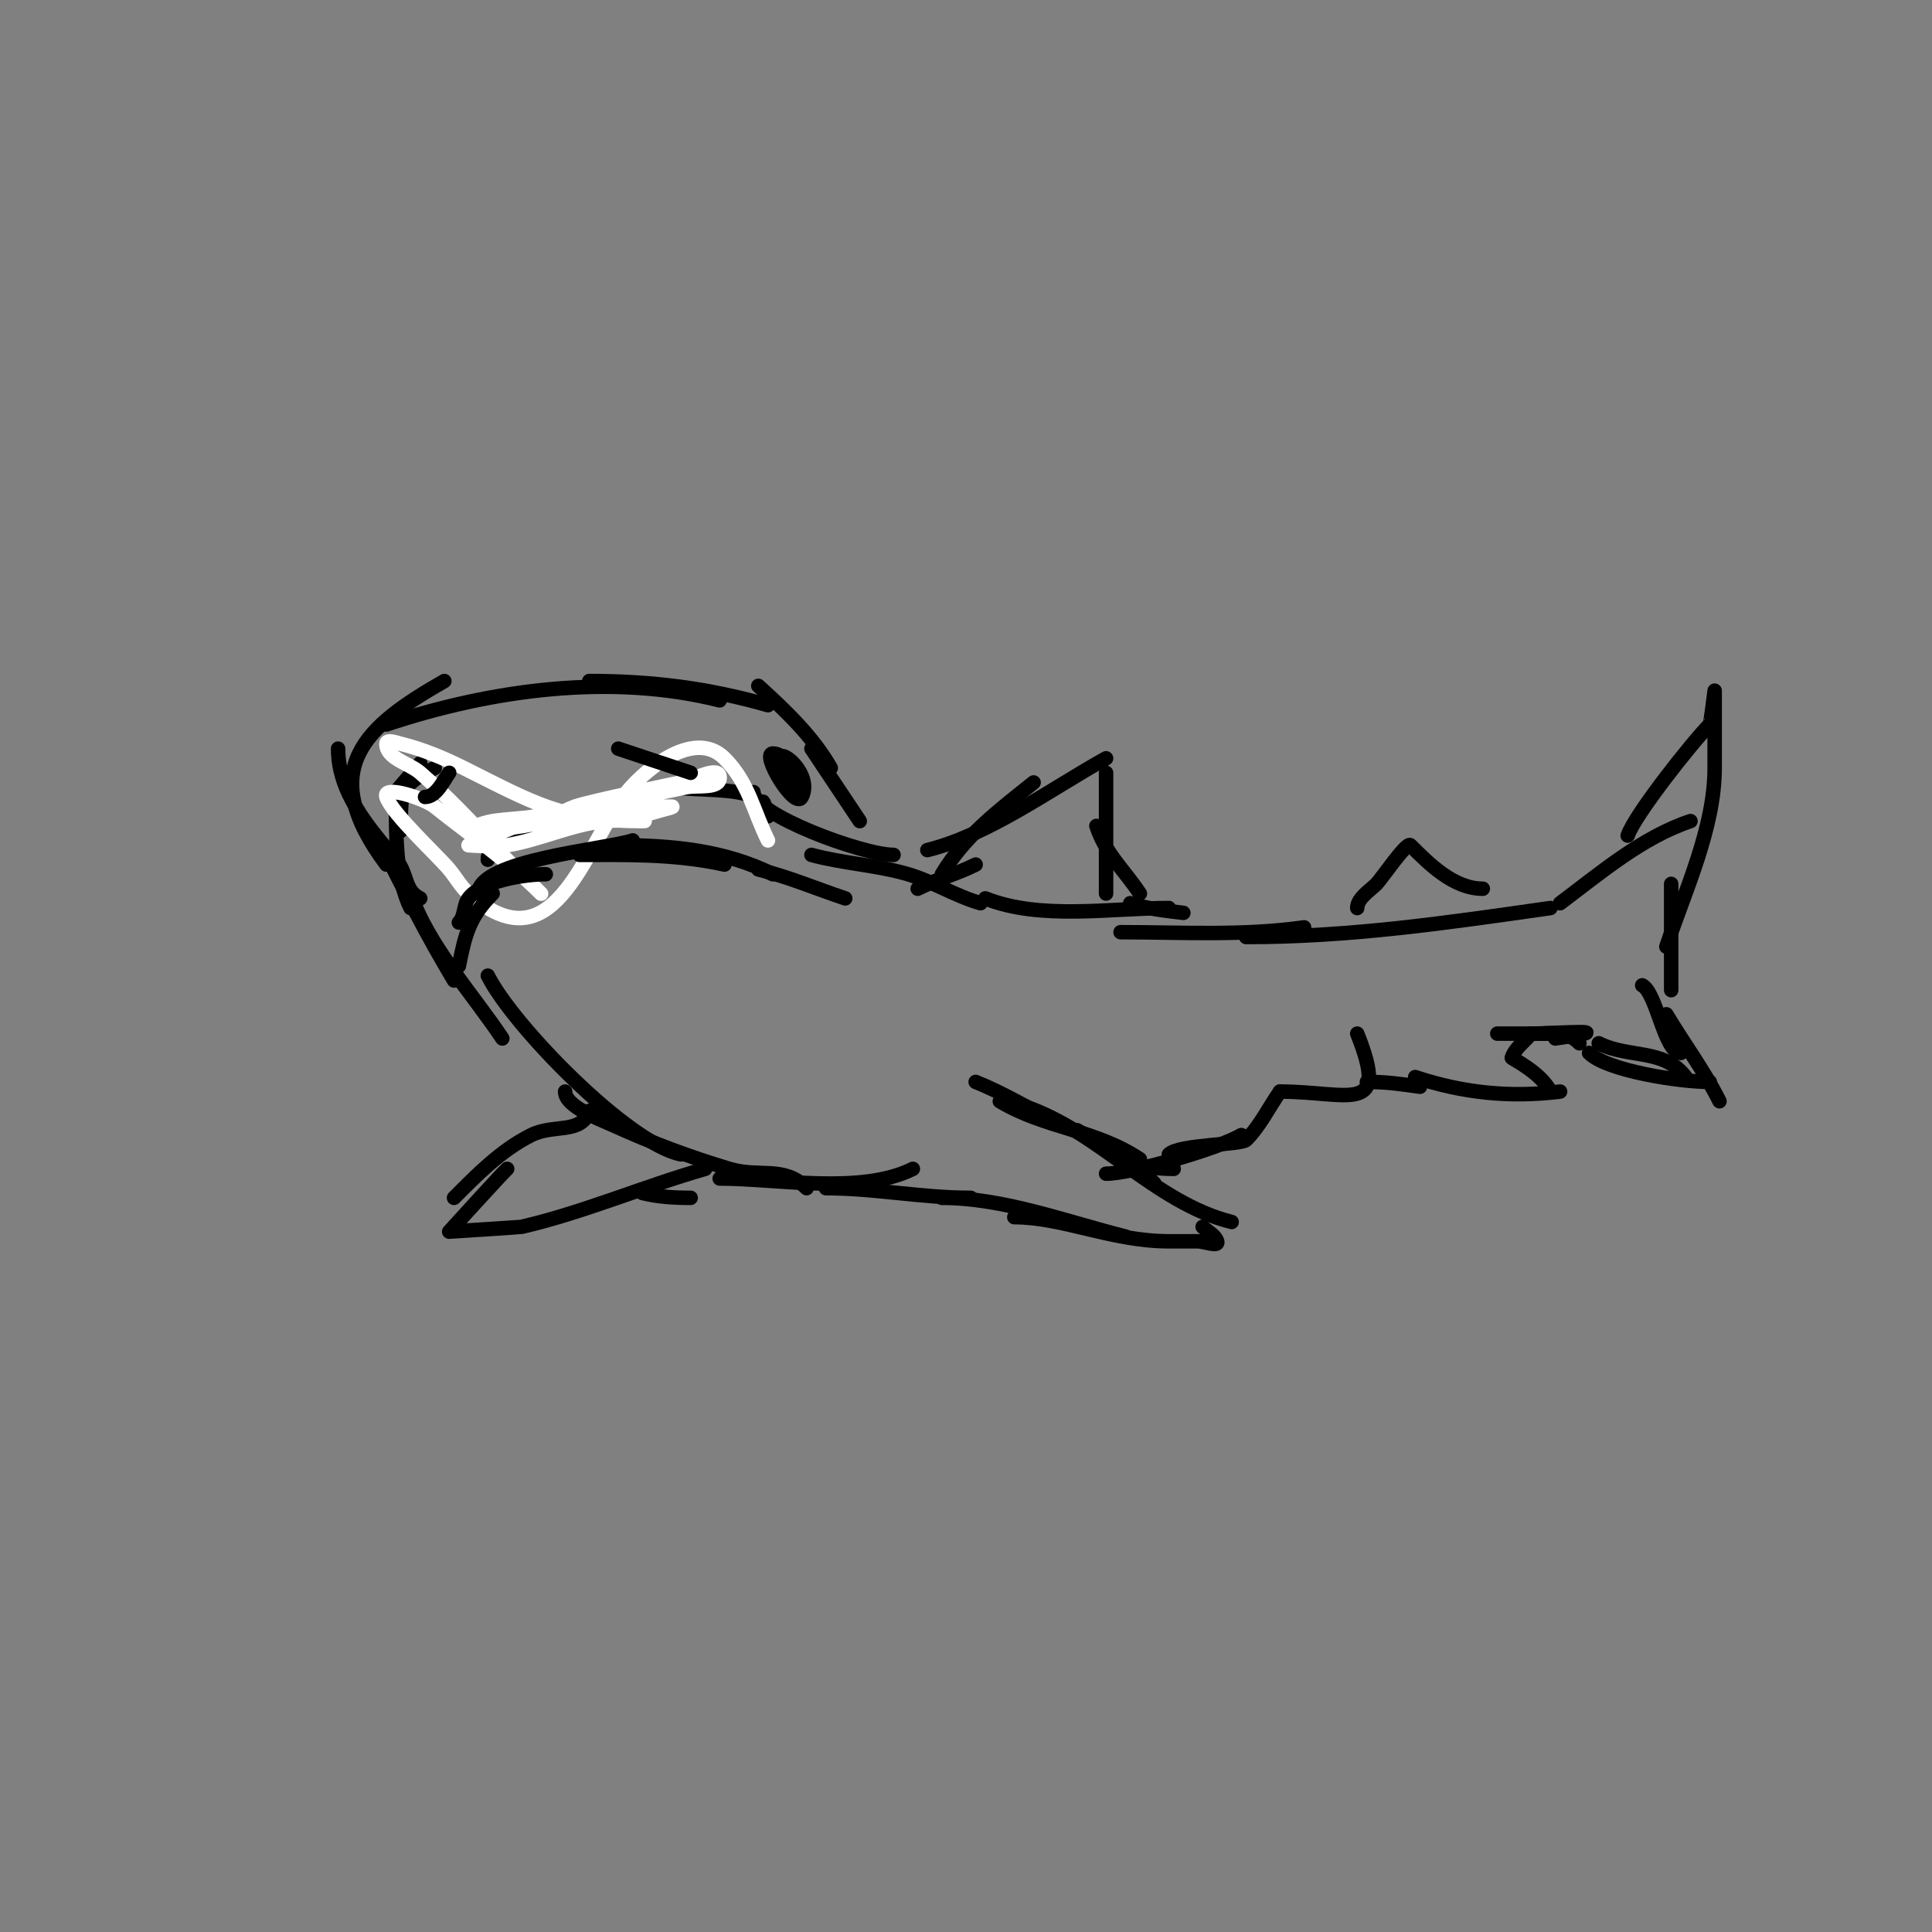 <svg viewBox='0 0 400 400' version='1.1' xmlns='http://www.w3.org/2000/svg' xmlns:xlink='http://www.w3.org/1999/xlink'><rect x="0" y="0" width="400" height="400" fill="#808080" stroke="none"/><g fill='none' stroke='#000000' stroke-width='3' stroke-linecap='round' stroke-linejoin='round'><path d='M131,165c-5.667,3.778 -30,5.23 -30,13'/><path d='M140,163c4.173,0.695 12.258,0.129 16,2c1.491,0.745 1.509,3.255 3,4c0.344,0.172 -0.817,-2.817 -1,-3'/><path d='M156,164c0,4.663 22.674,13 29,13'/><path d='M168,177c6.559,1.789 13.478,2.082 20,4c5.166,1.52 9.822,4.521 15,6'/><path d='M204,186c11.334,4.534 25.939,2 38,2'/><path d='M232,193c12.639,0 25.484,0.788 38,-1'/><path d='M258,194c21.647,0 41.705,-2.958 63,-6'/><path d='M323,187c8.274,-6.206 17.001,-13.667 27,-17'/><path d='M337,173c1.422,-4.265 13.421,-19.421 17,-23c0.145,-0.145 1,-7 1,-7c0,0 0,3.467 0,4c0,4 0,8 0,12c0,12.439 -6.14,25.421 -10,37'/><path d='M346,183c0,7.333 0,14.667 0,22'/><path d='M340,204c2.989,1.495 4.598,14 8,14'/><path d='M345,210c3.828,6.38 7.787,11.574 11,18'/><path d='M354,224c-6.323,0 -21.319,-2.319 -25,-6'/><path d='M349,223c-4.5,-6 -11.67,-3.835 -18,-7'/><path d='M327,216c-2.708,-2.708 -5.326,-2 -9,-2'/><path d='M322,215c15.173,-2.168 -0.599,-1 -5,-1'/><path d='M315,214c13.831,0 -1.686,0 -5,0'/><path d='M317,214'/><path d='M317,214c-1.333,1.667 -3.325,2.975 -4,5c-0.046,0.139 6.012,3.024 8,7'/><path d='M323,226c-10.379,1.297 -20.221,0.26 -30,-3'/><path d='M307,184c-6.064,0 -11.162,-5.162 -15,-9c-0.753,-0.753 -6.049,7.049 -7,8c-1.358,1.358 -4,2.971 -4,5'/><path d='M281,214c6.856,17.14 -1.692,12 -16,12'/><path d='M294,225c-4.322,-0.617 -7.004,-1 -11,-1'/><path d='M265,226'/><path d='M265,226'/><path d='M265,226c-2.333,3.333 -4.123,7.123 -7,10c-1.064,1.064 -13.915,0.915 -16,3'/><path d='M257,235c-4.526,2.715 -22.597,8 -28,8'/><path d='M243,242'/><path d='M214,232'/><path d='M207,228c9.405,5.643 19.728,5.819 29,12'/><path d='M212,229c15.53,5.177 26.976,19.994 43,24'/><path d='M249,254c1,1 2.553,1.658 3,3c0.422,1.265 -2.667,0 -4,0c-2,0 -4,0 -6,0c-11.697,0 -21.954,-5 -32,-5'/><path d='M233,256c-12.297,-3.074 -25.198,-8 -38,-8'/><path d='M201,248c-10.304,0 -19.825,-2 -30,-2'/><path d='M189,242c-10.753,5.376 -27.955,2 -40,2'/><path d='M167,246c-4.751,-4.751 -9.708,-2.112 -16,-4c-8.367,-2.51 -15.962,-5.346 -24,-9c-2.936,-1.335 -10,-3.896 -10,-7'/><path d='M141,239c-10.883,-2.177 -34.812,-26.625 -40,-37'/><path d='M104,215c-6.227,-9.34 -15.48,-19.441 -19,-30'/><path d='M122,230c-1.642,4.926 -7.328,2.664 -12,5c-6.372,3.186 -11.245,8.245 -16,13'/><path d='M105,242c-0.799,0.666 -12,13 -12,13c0,0 14.707,-0.932 15,-1c12.711,-2.933 25.325,-8.379 38,-12'/><path d='M133,247c3.25,0.812 6.65,1 10,1'/><path d='M94,203c-5.583,-9.305 -10.245,-18.49 -15,-28'/><path d='M85,188c-2.692,-5.385 -3,-13.008 -3,-19'/><path d='M83,172c0,-7.85 -0.476,-9.262 7,-13'/><path d='M81,165l6,-7'/><path d='M87,186c-3.427,-1.713 -2.476,-5.055 -5,-8c-5.726,-6.681 -12,-13.915 -12,-23'/><path d='M80,179c-14.902,-19.869 -4.186,-28.751 12,-38'/><path d='M80,150c21.792,-7.264 46.573,-10.607 69,-5'/><path d='M122,141c12.91,0 24.554,1.444 37,5'/><path d='M157,142c5.592,5.084 11.251,10.439 15,17'/><path d='M168,155l10,15'/></g>
<g fill='none' stroke='#ffffff' stroke-width='3' stroke-linecap='round' stroke-linejoin='round'><path d='M137,163c-3,1 -6,2 -9,3c-1,0.333 4.038,-1.183 3,-1c-6.695,1.182 -13.3,2.845 -20,4c-2.975,0.513 -6.017,0.541 -9,1c-1.774,0.273 -6.795,2 -5,2c12.3,0 24.286,-3.944 36,-7c2.974,-0.776 5.995,-1.356 9,-2c2.373,-0.508 7,0.427 7,-2c0,-2.687 -5.365,0.473 -8,1c-0.219,0.044 -18.855,3.877 -22,5c-2.682,0.958 -5.152,3 -8,3c-0.667,0 -2,0 -2,0c0,0 2,0 3,0c6.463,0 12.614,0.161 19,-1c1.672,-0.304 3.388,-0.463 5,-1c1,-0.333 4.054,-1 3,-1c-8.435,0 -24.028,1.343 -32,4c-0.512,0.171 -10,4 -10,4c0,0 5.37,0.438 8,0c6.782,-1.13 13.151,-4.239 20,-5c2.65,-0.294 10.667,0 8,0c-16.542,0 -22.568,-3.784 -37,-11c-4.206,-2.103 -8.461,-3.865 -13,-5c-0.97,-0.243 -3,-1 -3,0c0,3.073 4.678,3.987 7,6c5.7,4.94 10.884,10.458 16,16c1.599,1.732 3.333,3.333 5,5c1,1 2,2 3,3c0.333,0.333 1.333,1.333 1,1c-6.844,-6.844 -14.928,-12.343 -22,-18c-2.063,-1.651 -10.862,-4.586 -10,-2c1.15,3.45 10.584,12.101 13,15c1.366,1.64 2.405,3.582 4,5c17.394,15.462 23.587,-8.222 32,-20c3.355,-4.697 14.442,-14.558 21,-8c5.029,5.029 5.967,10.934 9,17'/></g>
<g fill='none' stroke='#000000' stroke-width='3' stroke-linecap='round' stroke-linejoin='round'><path d='M190,184c3.954,-1.977 7.918,-2.959 12,-5'/><path d='M195,181c4.826,-8.043 11.745,-13.196 19,-19'/><path d='M192,176c12.82,-3.205 25.396,-12.553 37,-19'/><path d='M229,160c0,8.333 0,16.667 0,25'/><path d='M227,171c1.964,5.893 5.575,8.862 9,14'/><path d='M234,187c3.536,1.179 7.302,1.538 11,2'/><path d='M160,181c-9.844,-4.922 -20.694,-6 -32,-6'/><path d='M150,179c-10.472,-2.327 -21.097,-2 -30,-2'/><path d='M131,174c-5.582,1.861 -32,4.04 -32,11'/><path d='M113,181c-4.24,0 -13.228,1.304 -16,5c-1.077,1.436 -0.731,3.731 -2,5'/><path d='M102,185c-4.814,4.814 -5.675,8.376 -7,15'/><path d='M157,180c6.49,1.623 11.72,3.907 18,6'/><path d='M162,160c4.121,12.364 3.562,-4 -2,-4c-2.5,0 4.598,11.803 6,9c2.723,-5.447 -7.098,-12.195 -4,-6'/><path d='M93,160c-1.101,1.468 -2.635,5 -5,5'/><path d='M128,155c5,1.667 10,3.333 15,5'/><path d='M202,224c5.605,2.242 10.596,5.298 16,8'/><path d='M223,234c6.553,3.932 10.375,5.375 16,11'/><path d='M234,241c2.96,0.592 5.982,1 9,1'/></g>
</svg>
